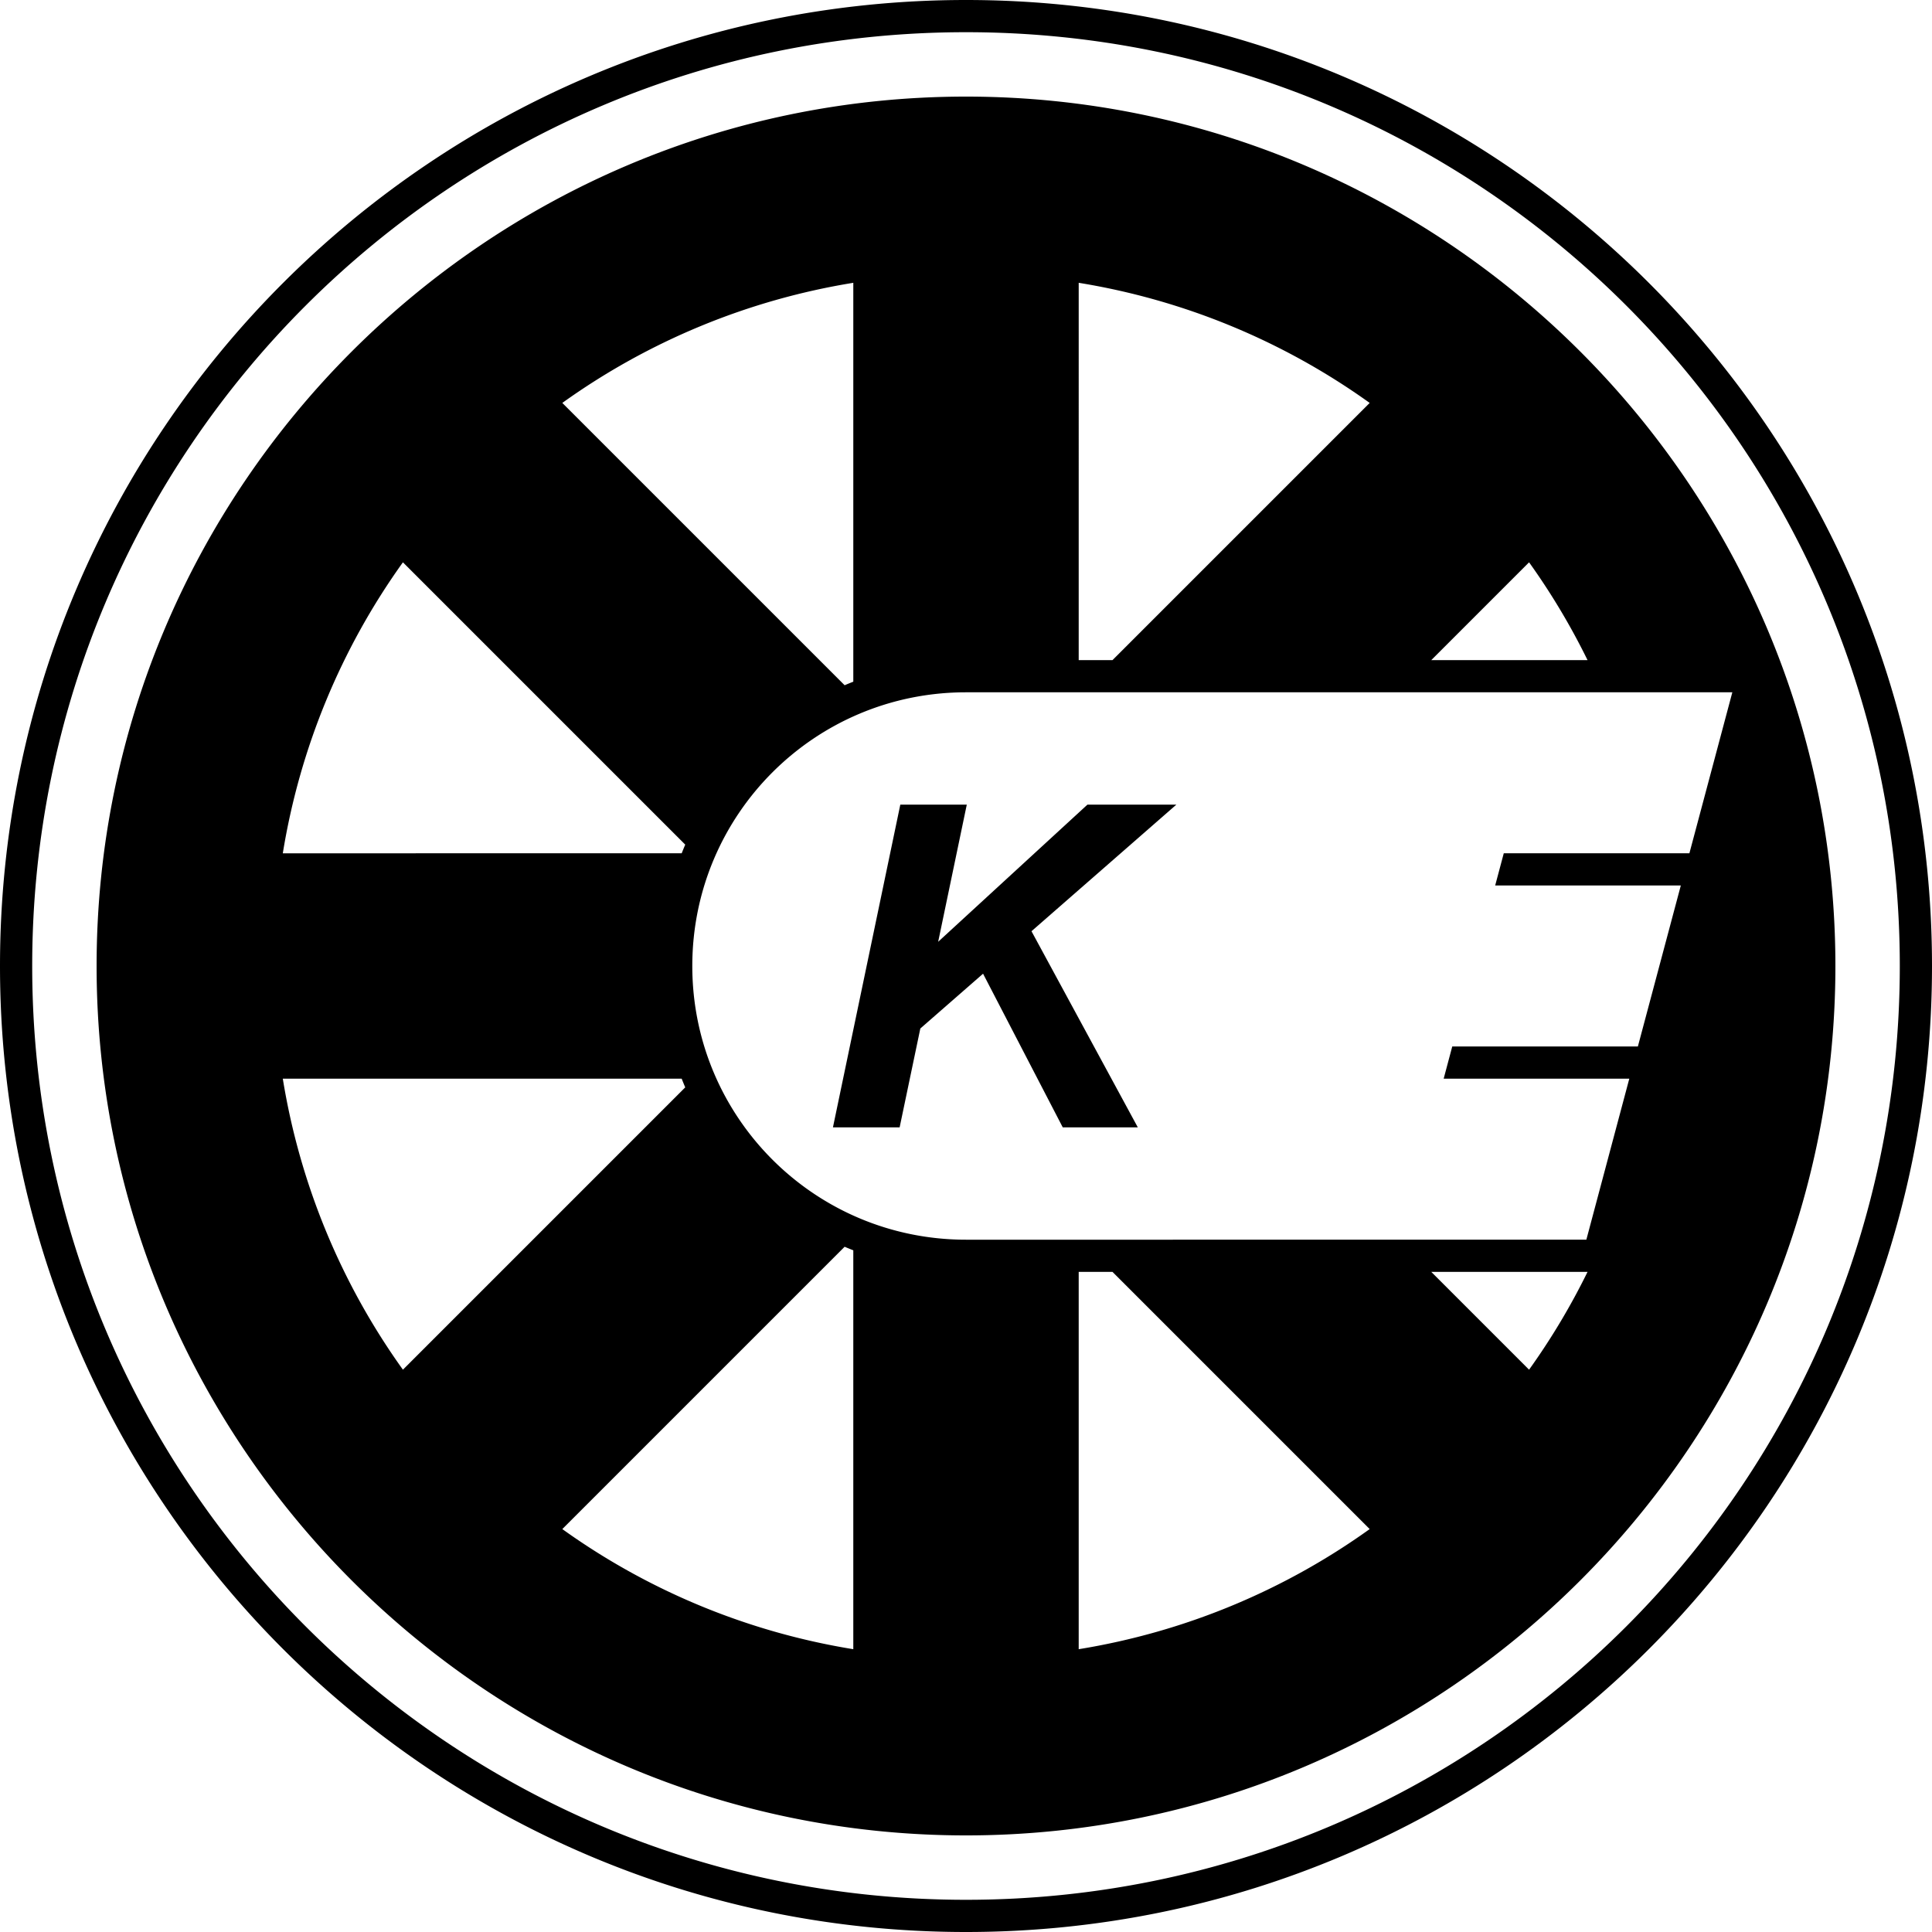 <svg xmlns="http://www.w3.org/2000/svg" width="300" height="300" viewBox="0 0 300 300"><path d="M150 0C67.187 0 0 67.187 0 150s67.187 150 150 150 150-67.187 150-150S232.813 0 150 0m0 5c80.11 0 145 64.89 145 145s-64.89 145-145 145S5 230.11 5 150 69.89 5 150 5m0 10C75.604 15 15 75.604 15 150s60.604 135 135 135 135-60.604 135-135S224.396 15 150 15m-17.5 28.914v61.938c-.451.179-.901.36-1.346.552L87.316 62.566A106.9 106.9 0 0 1 132.5 43.914m35 0a106.9 106.9 0 0 1 45.184 18.652L172.75 102.5h-5.25zM62.566 87.316l43.838 43.838c-.192.445-.373.895-.552 1.346H43.914a106.9 106.9 0 0 1 18.652-45.184m174.868 0a107 107 0 0 1 9.076 15.184h-24.26zM150 107.5h118.996l-6.668 25h-28.824l-1.334 5h28.826l-6.668 25h-28.824l-1.332 5h28.824l-6.668 25H150c-23.502 0-42.5-18.998-42.5-42.5s18.998-42.5 42.5-42.5m-10.201 17.447-10.46 50.108h10.356l3.213-15.348 9.742-8.51 12.373 23.858h11.655L160.17 144.6l22.49-19.653h-13.808l-23.174 21.293 4.443-21.293H139.8zM43.914 167.5h61.938c.179.451.36.901.552 1.346l-43.838 43.838A106.9 106.9 0 0 1 43.914 167.5m87.24 26.096c.445.192.895.373 1.346.552v61.938a106.9 106.9 0 0 1-45.184-18.652zM167.5 197.5h5.25l39.934 39.934a106.9 106.9 0 0 1-45.184 18.652zm54.75 0h24.26a107 107 0 0 1-9.076 15.184z"/></svg>